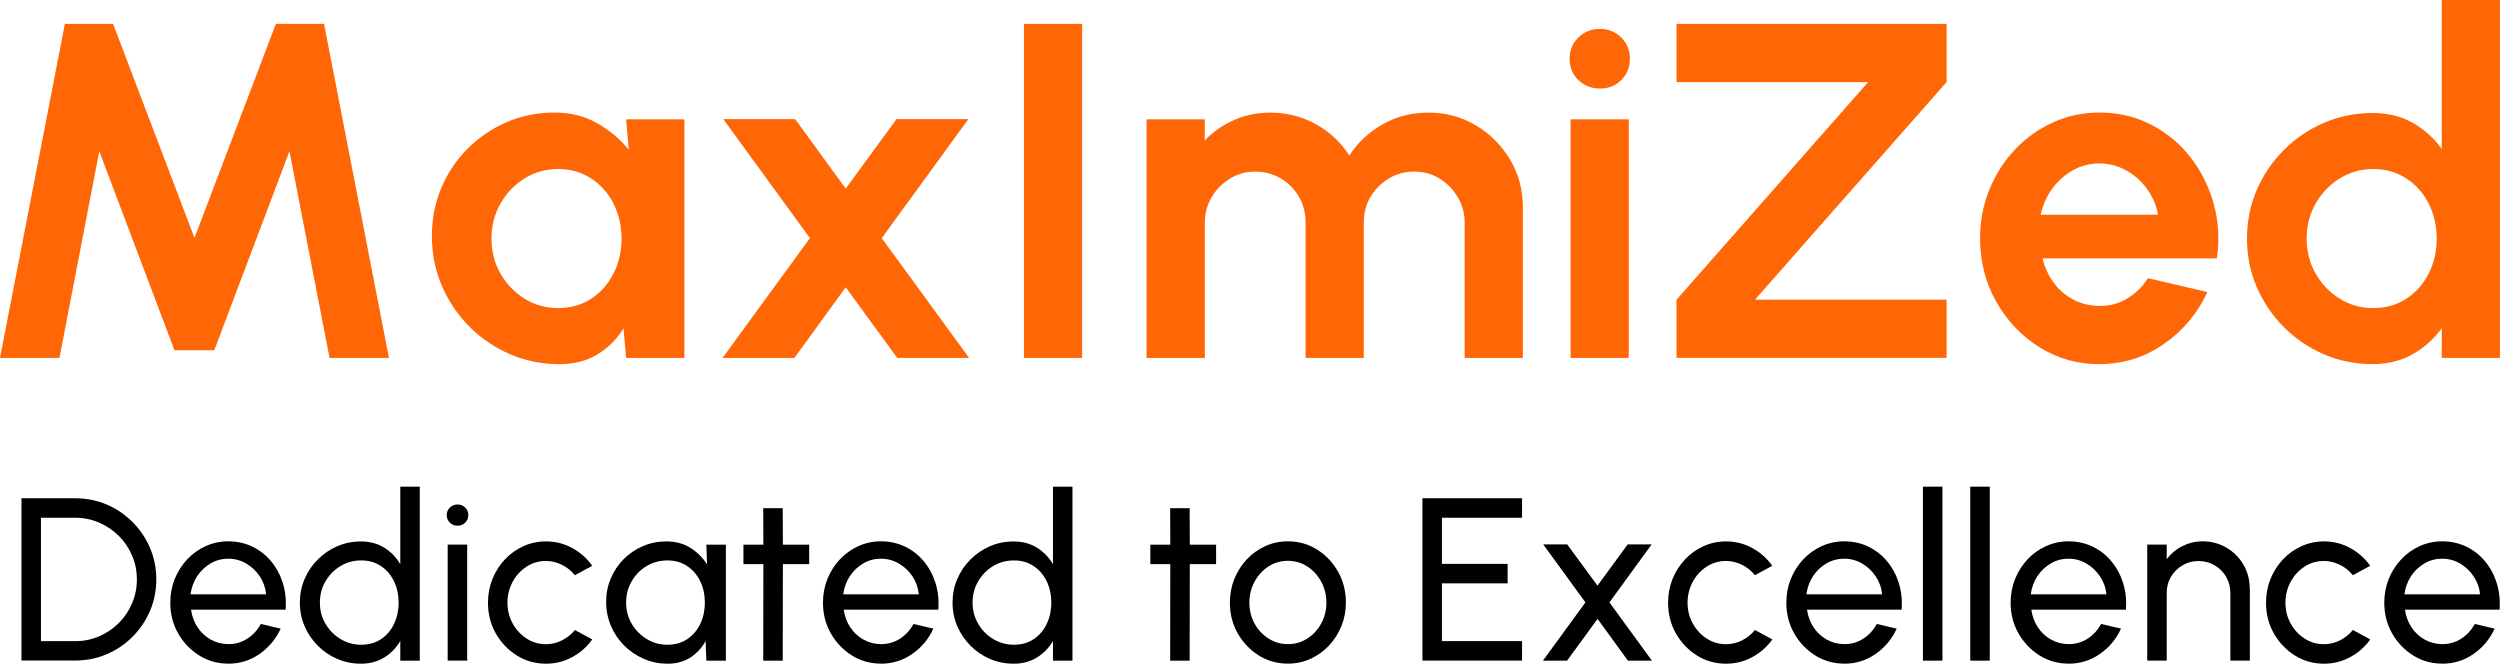 <?xml version="1.0" encoding="UTF-8"?> <svg xmlns="http://www.w3.org/2000/svg" id="Layer_2" data-name="Layer 2" viewBox="0 0 377.17 100.12"><defs><style> .cls-1 { fill: #ff6606; } </style></defs><g id="Layer_1-2" data-name="Layer 1"><g><path class="cls-1" d="m0,54L9.79,3.6h7.27l12.28,32.29L41.62,3.6h7.27l9.79,50.4h-8.96l-6.05-31.18-11.34,30.02h-6.01l-11.34-30.02-6.01,31.18H0Z"></path><path class="cls-1" d="m94.46,18h8.79v36h-8.79l-.39-4.46c-.98,1.61-2.29,2.91-3.91,3.91-1.62,1-3.54,1.49-5.74,1.49-2.66,0-5.16-.5-7.49-1.51-2.33-1.01-4.38-2.4-6.14-4.18-1.76-1.78-3.14-3.83-4.14-6.16-1-2.33-1.49-4.82-1.49-7.49s.47-4.98,1.42-7.24c.95-2.26,2.27-4.24,3.98-5.94,1.71-1.7,3.67-3.04,5.9-4,2.23-.96,4.63-1.44,7.2-1.44,2.38,0,4.51.53,6.39,1.58,1.88,1.06,3.49,2.4,4.81,4.03l-.4-4.61Zm-10.26,28.48c1.87,0,3.53-.47,4.97-1.4,1.44-.94,2.57-2.2,3.38-3.8.82-1.6,1.22-3.35,1.22-5.27s-.41-3.71-1.22-5.31c-.81-1.6-1.95-2.86-3.4-3.8-1.45-.94-3.1-1.4-4.95-1.4s-3.53.47-5.06,1.42c-1.53.95-2.74,2.21-3.64,3.8s-1.35,3.35-1.35,5.29.46,3.71,1.37,5.29,2.13,2.84,3.65,3.78c1.52.94,3.2,1.4,5.02,1.4Z"></path><path class="cls-1" d="m109.01,54l13.18-18.07-13.07-17.96h10.84l7.63,10.48,7.67-10.48h10.84l-13.07,17.96,13.18,18.07h-10.84l-7.78-10.66-7.74,10.66h-10.84Z"></path><path class="cls-1" d="m154.48,54V3.6h8.78v50.4h-8.78Z"></path><path class="cls-1" d="m172.98,54V18h8.78v3.2c1.22-1.3,2.69-2.32,4.39-3.08s3.54-1.13,5.51-1.13c2.5,0,4.79.59,6.89,1.76,2.1,1.18,3.77,2.75,5.02,4.72,1.27-1.97,2.95-3.54,5.04-4.72,2.09-1.18,4.38-1.76,6.88-1.76,2.64,0,5.03.64,7.18,1.93,2.15,1.28,3.86,3,5.15,5.15,1.28,2.15,1.93,4.54,1.93,7.18v22.75h-8.78v-20.41c0-1.39-.34-2.67-1.03-3.83-.68-1.16-1.6-2.1-2.74-2.81-1.14-.71-2.42-1.06-3.83-1.06s-2.69.34-3.83,1.03-2.06,1.6-2.75,2.75c-.7,1.15-1.04,2.46-1.04,3.92v20.41h-8.78v-20.41c0-1.46-.34-2.77-1.01-3.92s-1.58-2.07-2.74-2.75c-1.15-.68-2.44-1.03-3.85-1.03s-2.66.35-3.82,1.06c-1.15.71-2.07,1.64-2.75,2.81-.68,1.16-1.03,2.44-1.03,3.83v20.41h-8.78Z"></path><path class="cls-1" d="m241.41,13.36c-1.3,0-2.39-.43-3.28-1.28-.89-.85-1.33-1.93-1.33-3.22s.44-2.34,1.33-3.2c.89-.86,1.97-1.3,3.24-1.3s2.35.43,3.22,1.3c.88.86,1.31,1.93,1.31,3.2s-.43,2.37-1.3,3.22c-.86.85-1.93,1.28-3.2,1.28Zm-4.46,4.64h8.78v36h-8.78V18Z"></path><path class="cls-1" d="m252.93,54v-8.78l28.91-32.83h-28.91V3.6h40.75v8.78l-28.91,32.83h28.91v8.78h-40.75Z"></path><path class="cls-1" d="m316.73,54.94c-3.31,0-6.33-.85-9.05-2.56-2.72-1.7-4.9-4-6.52-6.88s-2.43-6.06-2.43-9.54c0-2.62.47-5.07,1.4-7.36.94-2.29,2.23-4.31,3.87-6.05s3.56-3.1,5.74-4.09c2.18-.98,4.51-1.48,6.98-1.48,2.81,0,5.38.59,7.72,1.78s4.33,2.81,5.96,4.88c1.63,2.06,2.82,4.42,3.56,7.06.74,2.64.91,5.4.5,8.28h-26.32c.34,1.34.89,2.55,1.66,3.62.77,1.07,1.74,1.92,2.92,2.56,1.18.64,2.51.97,4,.99,1.54.02,2.93-.34,4.19-1.1,1.26-.76,2.31-1.78,3.15-3.08l8.96,2.09c-1.46,3.19-3.65,5.8-6.55,7.83-2.9,2.03-6.16,3.04-9.76,3.04Zm-8.86-22.54h17.71c-.26-1.44-.82-2.74-1.67-3.91s-1.9-2.09-3.15-2.79c-1.25-.7-2.59-1.04-4.03-1.04s-2.77.34-4,1.03-2.26,1.61-3.11,2.77c-.85,1.16-1.43,2.48-1.75,3.94Z"></path><path class="cls-1" d="m368.38,0h8.78v54h-8.78v-4.5c-1.15,1.61-2.6,2.92-4.36,3.92-1.75,1.01-3.78,1.51-6.08,1.51-2.62,0-5.06-.49-7.34-1.48s-4.29-2.35-6.03-4.09c-1.74-1.74-3.1-3.75-4.09-6.03s-1.48-4.73-1.48-7.34.49-5.06,1.48-7.34c.98-2.28,2.35-4.29,4.09-6.03,1.74-1.74,3.75-3.1,6.03-4.09,2.28-.98,4.73-1.48,7.34-1.48,2.3,0,4.33.5,6.08,1.49,1.75,1,3.2,2.31,4.36,3.94V0Zm-10.33,46.48c1.87,0,3.53-.47,4.97-1.4,1.44-.94,2.57-2.2,3.38-3.8.82-1.6,1.22-3.35,1.22-5.27s-.41-3.71-1.22-5.31c-.82-1.6-1.95-2.86-3.4-3.8-1.45-.94-3.1-1.4-4.95-1.4s-3.53.47-5.06,1.42c-1.52.95-2.74,2.21-3.64,3.8-.9,1.58-1.35,3.35-1.35,5.29s.46,3.71,1.37,5.29c.91,1.58,2.13,2.84,3.65,3.78,1.52.94,3.2,1.4,5.02,1.4Z"></path></g><g><path d="m3.24,99.67v-24.5h8.1c1.69,0,3.28.32,4.76.95s2.78,1.52,3.9,2.64c1.12,1.13,2,2.43,2.63,3.9s.95,3.06.95,4.75-.32,3.28-.95,4.75c-.64,1.48-1.51,2.78-2.63,3.9-1.12,1.13-2.42,2.01-3.9,2.64-1.48.64-3.07.95-4.76.95H3.24Zm2.94-2.94h5.16c1.28,0,2.49-.24,3.61-.73,1.13-.48,2.11-1.15,2.97-2,.85-.85,1.52-1.84,2-2.97.48-1.12.73-2.33.73-3.61s-.24-2.49-.73-3.61c-.48-1.13-1.15-2.12-2.01-2.97-.86-.85-1.85-1.52-2.97-2-1.12-.48-2.32-.73-3.6-.73h-5.16v18.62Z"></path><path d="m34.44,100.12c-1.61,0-3.08-.41-4.4-1.24-1.32-.83-2.38-1.94-3.17-3.33-.79-1.39-1.18-2.94-1.18-4.63,0-1.28.23-2.48.68-3.6.46-1.11,1.08-2.09,1.88-2.94.8-.85,1.73-1.51,2.79-1.99s2.19-.72,3.4-.72c1.32,0,2.53.27,3.63.8,1.1.53,2.05,1.27,2.83,2.21.79.95,1.38,2.04,1.77,3.29.39,1.25.53,2.58.43,4.01h-14.28c.14.99.47,1.88.98,2.65.51.78,1.17,1.39,1.97,1.85.8.45,1.69.69,2.67.7,1.05,0,2-.27,2.85-.81.85-.54,1.54-1.29,2.06-2.23l2.99.7c-.7,1.55-1.76,2.82-3.17,3.81-1.41.99-2.99,1.48-4.74,1.48Zm-5.7-10.45h11.41c-.09-.98-.41-1.88-.94-2.69s-1.22-1.46-2.05-1.95c-.83-.49-1.73-.74-2.71-.74s-1.88.24-2.69.72c-.82.48-1.49,1.12-2.02,1.93-.53.81-.86,1.72-.99,2.72Z"></path><path d="m60.39,73.42h2.94v26.25h-2.94v-2.97c-.6,1.03-1.39,1.85-2.4,2.48s-2.18.95-3.54.95c-1.27,0-2.46-.24-3.57-.72s-2.09-1.14-2.93-1.99c-.85-.85-1.51-1.82-1.99-2.93-.48-1.11-.72-2.3-.72-3.57s.24-2.46.72-3.58c.48-1.11,1.14-2.09,1.99-2.94.85-.85,1.82-1.51,2.93-1.99s2.3-.72,3.57-.72c1.35,0,2.53.32,3.54.95s1.8,1.46,2.4,2.48v-11.71Zm-5.9,23.85c1.15,0,2.16-.28,3-.85.85-.57,1.5-1.33,1.96-2.3.46-.97.69-2.04.69-3.2s-.23-2.27-.7-3.23c-.47-.96-1.12-1.73-1.97-2.29-.85-.57-1.84-.85-2.98-.85s-2.2.29-3.14.86c-.94.57-1.69,1.34-2.25,2.3-.56.96-.84,2.03-.84,3.21s.29,2.25.86,3.21c.57.96,1.33,1.73,2.27,2.29.95.57,1.98.85,3.1.85Z"></path><path d="m69.04,79.31c-.47,0-.86-.15-1.17-.46-.31-.3-.47-.68-.47-1.14s.16-.83.47-1.14c.31-.3.7-.46,1.15-.46s.84.15,1.16.46c.31.3.47.68.47,1.14s-.15.83-.46,1.14c-.31.3-.69.46-1.15.46Zm-1.5,2.85h2.94v17.5h-2.94v-17.5Z"></path><path d="m86.73,95.05l2.62,1.42c-.79,1.11-1.8,2-3.02,2.66-1.22.67-2.54,1-3.96,1-1.61,0-3.08-.41-4.4-1.24-1.32-.83-2.38-1.94-3.17-3.33-.79-1.39-1.18-2.94-1.18-4.63,0-1.28.23-2.48.68-3.6.46-1.11,1.08-2.09,1.88-2.94.8-.85,1.73-1.51,2.79-1.99s2.19-.72,3.4-.72c1.42,0,2.74.33,3.96,1s2.23,1.56,3.02,2.68l-2.62,1.42c-.56-.69-1.23-1.22-2-1.59-.77-.37-1.56-.56-2.36-.56-1.08,0-2.07.29-2.95.87-.88.58-1.58,1.34-2.09,2.3-.51.96-.77,2-.77,3.13s.26,2.17.78,3.12,1.22,1.71,2.1,2.28c.88.57,1.86.86,2.93.86.86,0,1.67-.2,2.43-.59s1.4-.91,1.93-1.54Z"></path><path d="m106.57,82.17h2.94v17.5h-2.94l-.12-2.96c-.55,1.01-1.3,1.84-2.27,2.47s-2.11.95-3.44.95-2.48-.24-3.6-.73c-1.12-.48-2.11-1.15-2.97-2.01-.86-.86-1.53-1.85-2-2.97-.48-1.12-.72-2.33-.72-3.62s.23-2.43.7-3.54c.47-1.11,1.12-2.08,1.95-2.91s1.8-1.49,2.9-1.96c1.1-.47,2.27-.71,3.53-.71,1.38,0,2.58.32,3.62.97s1.88,1.48,2.52,2.51l-.1-2.99Zm-5.88,15.1c1.15,0,2.16-.28,3-.85.85-.57,1.5-1.33,1.96-2.3.46-.97.69-2.04.69-3.2s-.23-2.27-.7-3.23c-.47-.96-1.12-1.73-1.97-2.29-.85-.57-1.84-.85-2.98-.85s-2.21.29-3.15.86c-.95.57-1.69,1.34-2.25,2.3-.55.96-.83,2.03-.83,3.21s.29,2.25.86,3.21c.57.96,1.33,1.73,2.27,2.29.95.57,1.98.85,3.1.85Z"></path><path d="m122.08,85.11h-3.97l-.02,14.56h-2.94l.02-14.56h-3.01v-2.94h3.01l-.02-5.5h2.94l.02,5.5h3.97v2.94Z"></path><path d="m132.91,100.12c-1.61,0-3.08-.41-4.4-1.24-1.32-.83-2.38-1.94-3.17-3.33-.79-1.39-1.18-2.94-1.18-4.63,0-1.28.23-2.48.68-3.6.46-1.11,1.08-2.09,1.88-2.94.8-.85,1.73-1.51,2.79-1.99s2.19-.72,3.4-.72c1.32,0,2.53.27,3.63.8,1.1.53,2.05,1.27,2.83,2.21.79.95,1.38,2.04,1.77,3.29.39,1.25.53,2.58.43,4.01h-14.28c.14.99.47,1.88.98,2.65.51.78,1.17,1.39,1.97,1.85.8.45,1.69.69,2.67.7,1.05,0,2-.27,2.85-.81.85-.54,1.54-1.29,2.06-2.23l2.99.7c-.7,1.55-1.76,2.82-3.17,3.81-1.41.99-2.99,1.48-4.74,1.48Zm-5.7-10.45h11.41c-.09-.98-.41-1.88-.94-2.69s-1.22-1.46-2.05-1.95c-.83-.49-1.73-.74-2.71-.74s-1.88.24-2.69.72c-.82.48-1.49,1.12-2.02,1.93-.53.81-.86,1.72-.99,2.72Z"></path><path d="m158.86,73.42h2.94v26.25h-2.94v-2.97c-.6,1.03-1.39,1.85-2.4,2.48s-2.18.95-3.54.95c-1.27,0-2.46-.24-3.57-.72s-2.09-1.14-2.93-1.99c-.85-.85-1.51-1.82-1.99-2.93-.48-1.11-.72-2.3-.72-3.57s.24-2.46.72-3.58c.48-1.11,1.14-2.09,1.99-2.94.85-.85,1.82-1.51,2.93-1.99s2.3-.72,3.57-.72c1.35,0,2.53.32,3.54.95s1.8,1.46,2.4,2.48v-11.71Zm-5.9,23.85c1.15,0,2.16-.28,3-.85.85-.57,1.5-1.33,1.96-2.3.46-.97.69-2.04.69-3.2s-.23-2.27-.7-3.23c-.47-.96-1.12-1.73-1.97-2.29-.85-.57-1.84-.85-2.98-.85s-2.2.29-3.14.86c-.94.57-1.69,1.34-2.25,2.3-.56.96-.84,2.03-.84,3.21s.29,2.25.86,3.21c.57.96,1.33,1.73,2.27,2.29.95.57,1.98.85,3.1.85Z"></path><path d="m183.47,85.11h-3.97l-.02,14.56h-2.94l.02-14.56h-3.01v-2.94h3.01l-.02-5.5h2.94l.02,5.5h3.97v2.94Z"></path><path d="m194.3,100.12c-1.61,0-3.08-.41-4.4-1.24-1.32-.83-2.38-1.94-3.17-3.33-.79-1.39-1.18-2.94-1.18-4.63,0-1.28.23-2.48.68-3.6.46-1.11,1.08-2.09,1.88-2.94.8-.85,1.73-1.51,2.79-1.99s2.19-.72,3.4-.72c1.61,0,3.08.41,4.4,1.24,1.32.83,2.38,1.94,3.17,3.34.79,1.4,1.18,2.95,1.18,4.66,0,1.27-.23,2.46-.68,3.57-.46,1.11-1.08,2.08-1.88,2.93-.8.85-1.73,1.51-2.78,1.99s-2.19.72-3.4.72Zm0-2.94c1.1,0,2.09-.29,2.97-.87.88-.58,1.58-1.34,2.08-2.29.51-.95.76-1.99.76-3.11s-.26-2.19-.78-3.15c-.52-.96-1.22-1.72-2.09-2.29s-1.86-.86-2.94-.86-2.08.29-2.96.87c-.88.58-1.57,1.34-2.08,2.3-.51.96-.77,2-.77,3.13s.26,2.23.79,3.18c.53.95,1.23,1.7,2.12,2.26.89.55,1.85.83,2.9.83Z"></path><path d="m214.6,99.67v-24.5h15.03v2.94h-12.09v6.96h9.91v2.94h-9.91v8.71h12.09v2.94h-15.03Z"></path><path d="m232.78,99.67l6.41-8.79-6.37-8.75h3.62l4.57,6.23,4.55-6.23h3.62l-6.37,8.75,6.41,8.79h-3.62l-4.58-6.3-4.6,6.3h-3.62Z"></path><path d="m264.77,95.05l2.62,1.42c-.79,1.11-1.8,2-3.02,2.66-1.22.67-2.54,1-3.96,1-1.61,0-3.08-.41-4.4-1.24-1.32-.83-2.38-1.94-3.17-3.33s-1.18-2.94-1.18-4.63c0-1.28.23-2.48.68-3.6.46-1.11,1.08-2.09,1.88-2.94.8-.85,1.73-1.51,2.79-1.99,1.06-.48,2.19-.72,3.39-.72,1.42,0,2.74.33,3.96,1s2.23,1.56,3.02,2.68l-2.62,1.42c-.56-.69-1.22-1.22-1.99-1.59-.77-.37-1.56-.56-2.36-.56-1.08,0-2.07.29-2.95.87-.88.58-1.58,1.34-2.09,2.3-.51.96-.77,2-.77,3.13s.26,2.17.78,3.12,1.22,1.71,2.1,2.28c.88.57,1.86.86,2.93.86.86,0,1.67-.2,2.43-.59s1.4-.91,1.92-1.54Z"></path><path d="m278.25,100.12c-1.61,0-3.08-.41-4.4-1.24-1.32-.83-2.38-1.94-3.17-3.33s-1.18-2.94-1.18-4.63c0-1.28.23-2.48.68-3.6.46-1.11,1.08-2.09,1.88-2.94.8-.85,1.73-1.51,2.79-1.99,1.06-.48,2.19-.72,3.39-.72,1.32,0,2.53.27,3.63.8,1.1.53,2.05,1.27,2.83,2.21.79.95,1.38,2.04,1.77,3.29.39,1.25.53,2.58.43,4.01h-14.28c.14.99.47,1.88.98,2.65.51.78,1.17,1.39,1.97,1.85.8.45,1.69.69,2.67.7,1.05,0,2-.27,2.85-.81.85-.54,1.54-1.29,2.07-2.23l2.99.7c-.7,1.55-1.76,2.82-3.17,3.81-1.41.99-2.99,1.48-4.74,1.48Zm-5.71-10.45h11.41c-.09-.98-.41-1.88-.95-2.69-.54-.81-1.22-1.46-2.05-1.95-.83-.49-1.73-.74-2.71-.74s-1.88.24-2.7.72-1.49,1.12-2.02,1.93c-.53.81-.86,1.72-.99,2.72Z"></path><path d="m290.11,99.67v-26.25h2.94v26.25h-2.94Z"></path><path d="m297.25,99.67v-26.25h2.94v26.25h-2.94Z"></path><path d="m312.09,100.12c-1.61,0-3.08-.41-4.4-1.24-1.32-.83-2.38-1.94-3.17-3.33-.79-1.39-1.18-2.94-1.18-4.63,0-1.28.23-2.48.68-3.6.46-1.11,1.08-2.09,1.88-2.94.8-.85,1.73-1.51,2.79-1.99,1.06-.48,2.19-.72,3.39-.72,1.32,0,2.53.27,3.63.8,1.1.53,2.05,1.27,2.83,2.21.79.95,1.38,2.04,1.77,3.29.39,1.25.53,2.58.43,4.01h-14.28c.14.99.47,1.88.98,2.65.51.78,1.17,1.39,1.97,1.85.8.45,1.69.69,2.67.7,1.05,0,2-.27,2.85-.81.85-.54,1.54-1.29,2.07-2.23l2.99.7c-.7,1.55-1.76,2.82-3.17,3.81-1.41.99-2.99,1.48-4.74,1.48Zm-5.71-10.45h11.41c-.09-.98-.41-1.88-.95-2.69-.54-.81-1.22-1.46-2.05-1.95-.83-.49-1.73-.74-2.71-.74s-1.88.24-2.69.72c-.82.48-1.49,1.12-2.02,1.93-.53.81-.86,1.72-.99,2.72Z"></path><path d="m339.43,88.78v10.88h-2.94v-10.24c0-.89-.22-1.69-.65-2.42s-1.01-1.3-1.73-1.72-1.53-.64-2.42-.64-1.68.21-2.41.64-1.31,1-1.74,1.72-.65,1.53-.65,2.42v10.24h-2.94v-17.5h2.94v2.19c.62-.82,1.4-1.47,2.34-1.95.95-.48,1.97-.73,3.08-.73,1.31,0,2.5.32,3.58.95s1.94,1.49,2.57,2.56.95,2.27.95,3.59Z"></path><path d="m354.98,95.05l2.62,1.42c-.79,1.11-1.8,2-3.02,2.66-1.22.67-2.54,1-3.96,1-1.61,0-3.08-.41-4.4-1.24-1.32-.83-2.38-1.94-3.17-3.33-.79-1.39-1.18-2.94-1.18-4.63,0-1.28.23-2.48.68-3.6.46-1.11,1.08-2.09,1.88-2.94.8-.85,1.73-1.51,2.79-1.99,1.06-.48,2.19-.72,3.39-.72,1.42,0,2.75.33,3.96,1s2.23,1.56,3.02,2.68l-2.62,1.42c-.56-.69-1.22-1.22-2-1.59-.77-.37-1.56-.56-2.36-.56-1.08,0-2.07.29-2.95.87-.88.58-1.58,1.34-2.09,2.3-.51.96-.77,2-.77,3.13s.26,2.17.78,3.12,1.22,1.71,2.1,2.28c.88.57,1.86.86,2.93.86.86,0,1.67-.2,2.43-.59s1.4-.91,1.92-1.54Z"></path><path d="m368.46,100.12c-1.61,0-3.08-.41-4.4-1.24-1.32-.83-2.38-1.94-3.17-3.33-.79-1.39-1.18-2.94-1.18-4.63,0-1.28.23-2.48.68-3.6.46-1.11,1.08-2.09,1.88-2.94.8-.85,1.73-1.51,2.79-1.99,1.06-.48,2.19-.72,3.39-.72,1.32,0,2.53.27,3.63.8,1.1.53,2.05,1.27,2.83,2.21.79.95,1.38,2.04,1.77,3.29.39,1.25.53,2.58.43,4.01h-14.28c.14.99.47,1.88.98,2.65.51.78,1.17,1.39,1.97,1.85.8.45,1.69.69,2.67.7,1.05,0,2-.27,2.85-.81.85-.54,1.54-1.29,2.07-2.23l2.99.7c-.7,1.55-1.76,2.82-3.17,3.81-1.41.99-2.99,1.48-4.74,1.48Zm-5.71-10.45h11.41c-.09-.98-.41-1.88-.95-2.69-.54-.81-1.22-1.46-2.05-1.95-.83-.49-1.73-.74-2.71-.74s-1.88.24-2.69.72c-.82.48-1.49,1.12-2.02,1.93-.53.81-.86,1.72-.99,2.72Z"></path></g></g></svg> 